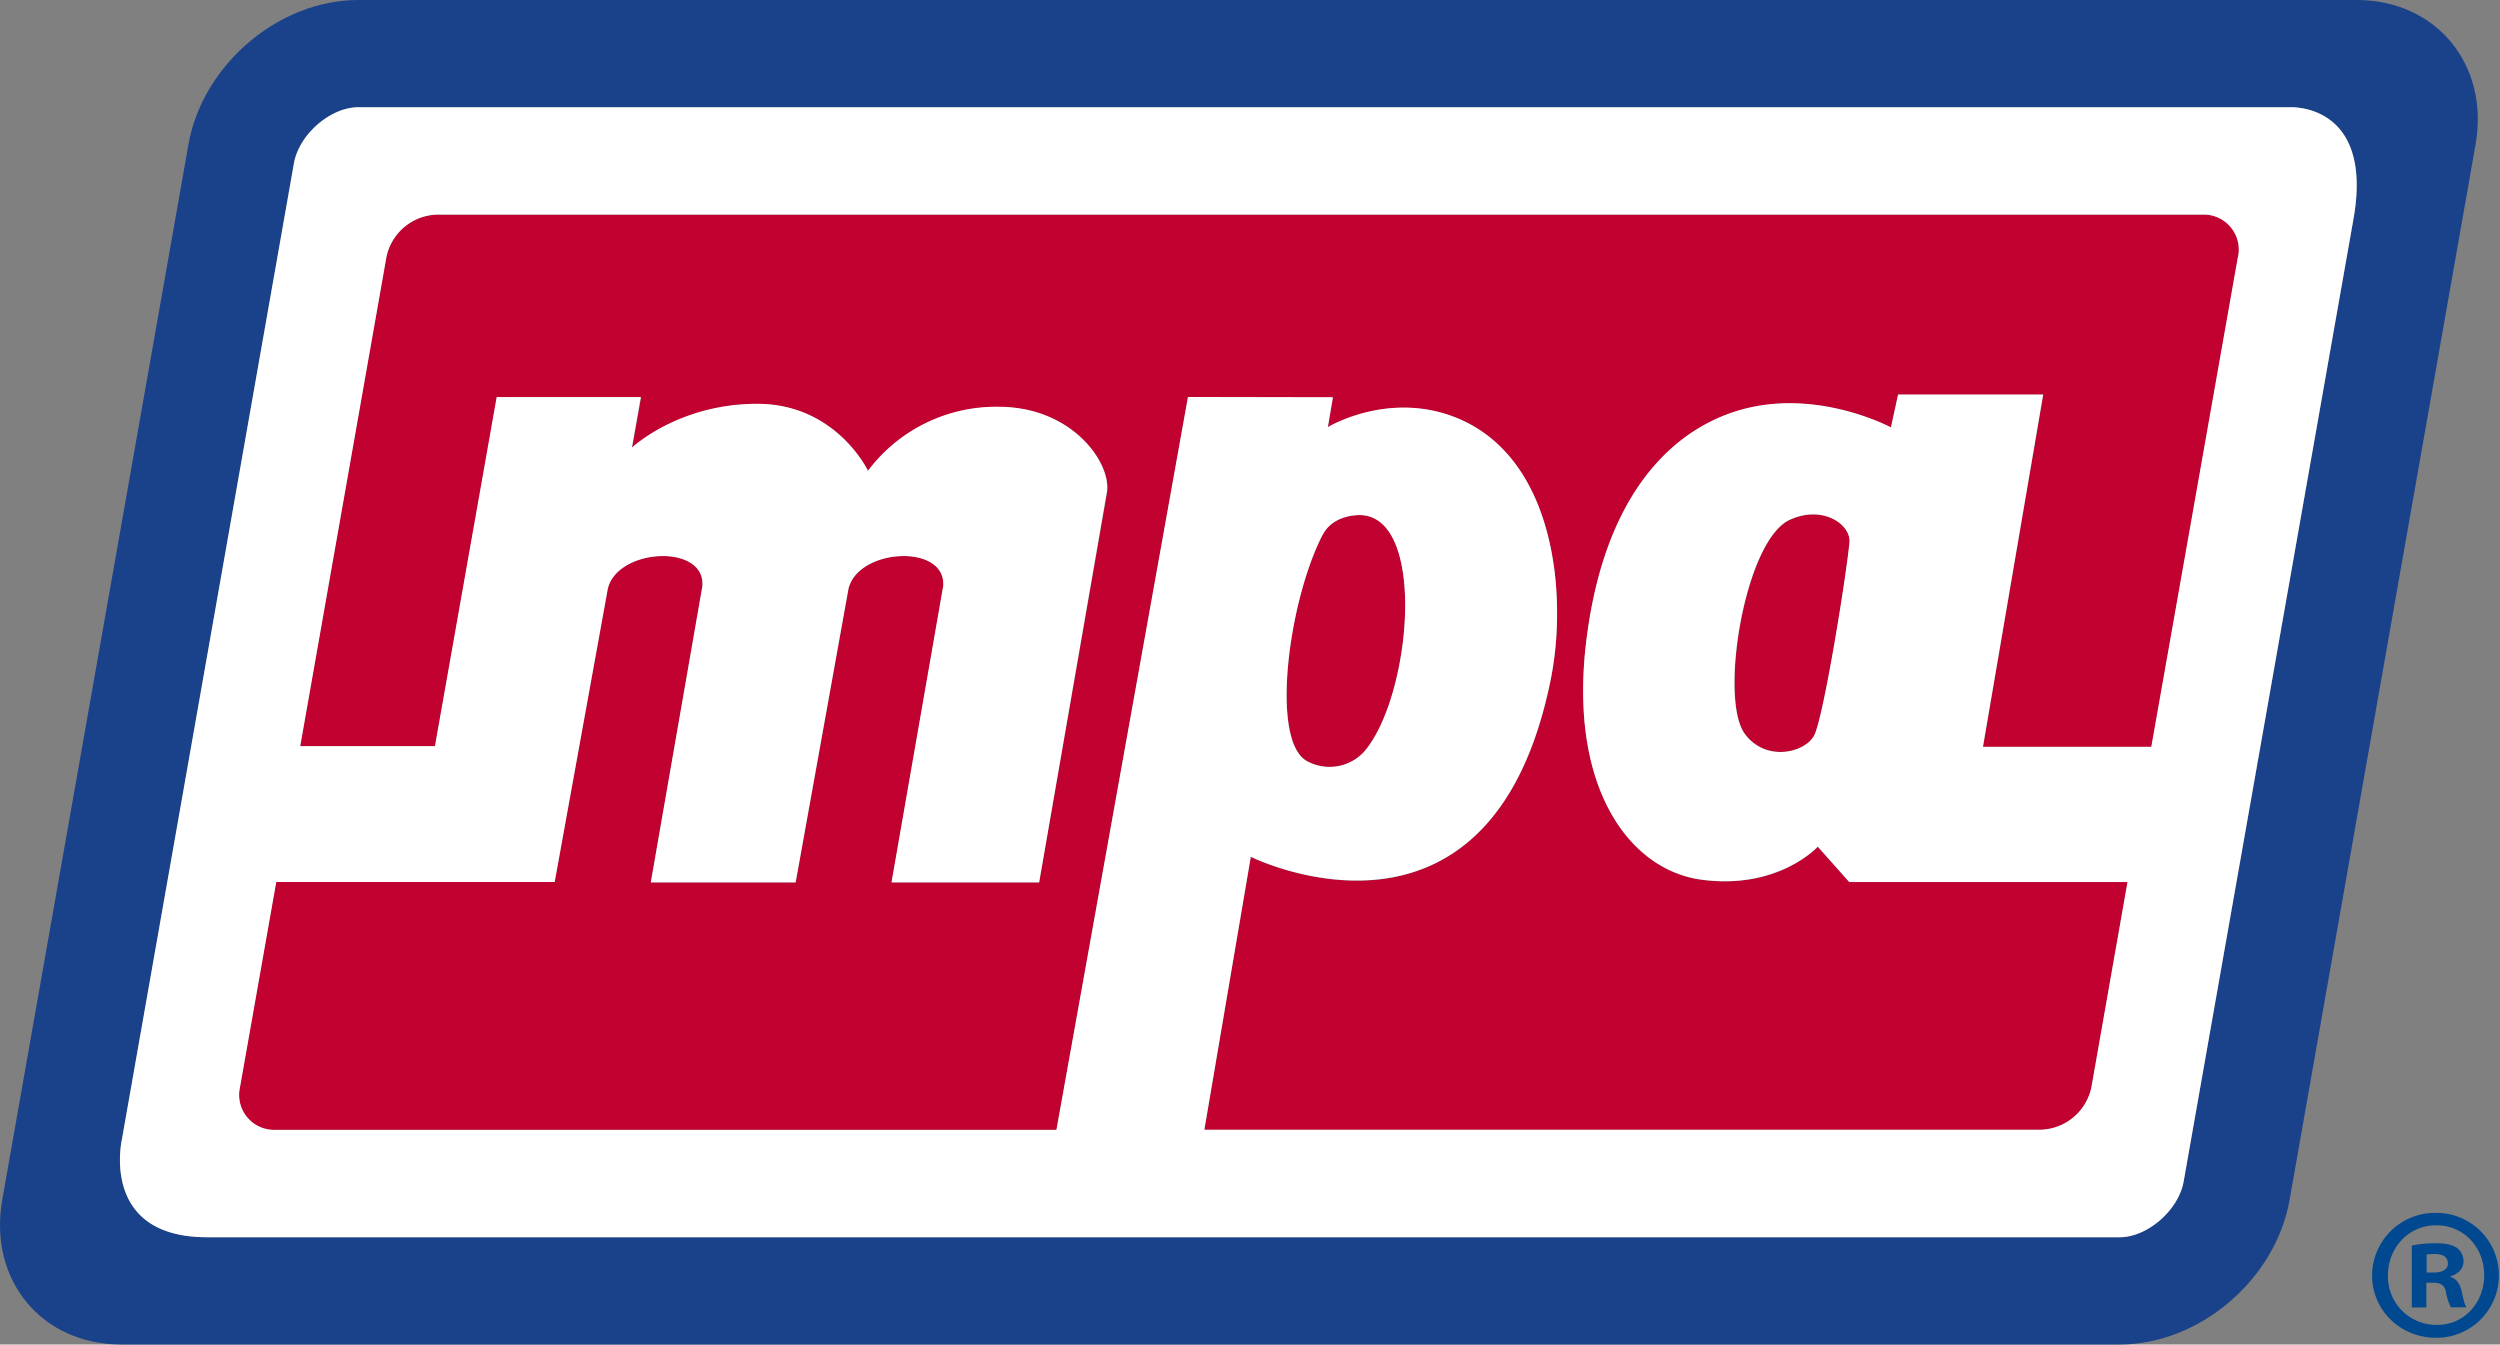 <svg xmlns="http://www.w3.org/2000/svg" viewBox="0 0 664.02 357.11"><rect x="0" y="0" width="664.02" height="357.11" fill="#808080" stroke="none"/><defs><style>.cls-1{fill:#1a428a;}.cls-2{fill:#c10230;}.cls-3{fill:#fff;}.cls-4{fill:#004990;}</style></defs><g id="Layer_2" data-name="Layer 2"><g id="Layer_1-2" data-name="Layer 1"><path class="cls-1" d="M625.24,57.36,580,313.77c-1.36,7.62-9.64,14.85-17,14.85H55c-28.7,0-22.58-26.15-22.58-26.15L78.08,43.34c1.36-7.62,9.66-14.85,17.09-14.85H608.39s21.73-1.07,16.85,28.87M625.92,0H95.17C74,0,53.78,17.19,50.05,38.38L.59,318.73C-3.12,339.92,11,357.11,32.2,357.11H563c21.14,0,41.38-17.19,45.13-38.38L657.53,38.38C661.26,17.19,647.12,0,625.92,0"/><path class="cls-2" d="M475.27,138.13c-11.88,5.7-18.64,47.54-11.81,56.78,5.53,7.56,16,5.06,18.43.44s8.48-41.81,9.4-51.33c.42-4.65-7.11-10.08-16-5.89"/><path class="cls-2" d="M362.41,199.57c12.47-14.63,16.73-62.66-1.27-62.76-2.52,0-7.59.79-9.89,5.36-9,17.5-13.87,54.29-4.23,59.91a12.45,12.45,0,0,0,15.39-2.51"/><path class="cls-2" d="M585,57H116a14.14,14.14,0,0,0-13.37,11.25l-22.93,130h35.84L132,105.54l38.3,0-2.39,13.44s12.31-11.65,33.28-11.65,29.42,17.79,29.42,17.79a42.57,42.57,0,0,1,34.68-17c19.49,0,29.89,14.78,28.8,22.56L276,234.37H236.83l13.72-78.67c.91-11.44-22.82-10.16-25.2.85l-14,77.82H172.86l13.7-78.67c.91-11.44-22.83-10.16-25.16.85l-14.07,77.71h-74l-9.64,54.61a9.27,9.27,0,0,0,9.42,11.23H280.6l34.93-194.6,38.5.07-1.35,7.93s15.28-9.3,32.8-3c27.68,10,30.91,47.58,26.43,69.88-15.85,79-79.69,47.23-79.69,47.23L319.88,300.1H542.07a14.2,14.2,0,0,0,13.42-11.23l9.6-54.57-73.92,0-8.36-9.39s-10.38,11.44-30.69,8.8c-19.51-2.51-35.79-24.87-30.67-64.31,5.41-42.19,26.46-57.87,44.6-61.39,19-3.7,36.2,5.55,36.2,5.55l1.9-8.73H542.7l-16,93.57h44.76l23-130.11A9.3,9.3,0,0,0,585,57"/><path class="cls-3" d="M351.25,142.17c2.3-4.57,7.37-5.36,9.89-5.36,18,.11,13.74,48.13,1.27,62.76A12.47,12.47,0,0,1,347,202.08c-9.64-5.63-4.76-42.4,4.23-59.91m140,1.85c-.91,9.52-6.93,46.69-9.38,51.33s-12.91,7.12-18.44-.44c-6.83-9.24-.07-51.08,11.8-56.78,8.92-4.19,16.45,1.24,16,5.89M594.4,68.25l-23,130.11H526.68l16-93.57H504.15l-1.9,8.73s-17.17-9.25-36.19-5.55c-18.15,3.51-39.2,19.2-44.62,61.39-5.11,39.44,11.16,61.8,30.68,64.31,20.31,2.64,30.7-8.8,30.7-8.8l8.35,9.39,73.92,0-9.6,54.57a14.2,14.2,0,0,1-13.42,11.23H319.88l12.34-72.51s63.85,31.79,79.69-47.23c4.48-22.3,1.24-59.92-26.43-69.88-17.52-6.28-32.79,3-32.79,3l1.34-7.93-38.49-.07L280.6,300.1H73.16a9.28,9.28,0,0,1-9.43-11.23l9.65-54.61h73.94l14.08-77.71c2.33-11,26.08-12.29,25.16-.85l-13.7,78.67h38.46l14-77.82c2.37-11,26.1-12.29,25.19-.85l-13.72,78.67H276L294,130.6c1.11-7.78-9.3-22.56-28.79-22.56a42.59,42.59,0,0,0-34.68,17s-8.43-17.79-29.42-17.79-33.28,11.65-33.28,11.65l2.38-13.44-38.29,0-16.39,92.72H79.74l22.91-130A14.16,14.16,0,0,1,116,57H585a9.3,9.3,0,0,1,9.43,11.25m14-39.76H95.17c-7.43,0-15.73,7.23-17.09,14.85L32.41,302.47S26.28,328.62,55,328.62H563c7.4,0,15.69-7.23,17-14.85L625.24,57.35c4.89-29.93-16.85-28.86-16.85-28.86"/><path class="cls-4" d="M644.54,338h1.82c2.12,0,3.82-.71,3.82-2.41,0-1.54-1.09-2.52-3.52-2.52a10.23,10.23,0,0,0-2.12.18Zm-.08,9.28H640.6V330.82a31.75,31.75,0,0,1,6.38-.6c3.11,0,4.53.51,5.72,1.3a4.55,4.55,0,0,1,1.63,3.55c0,1.89-1.41,3.3-3.42,3.91v.2c1.59.52,2.53,1.83,3,4.06.52,2.52.82,3.51,1.21,4H651a13.07,13.07,0,0,1-1.31-3.94c-.31-1.81-1.31-2.6-3.43-2.6h-1.8ZM647,325.45c-7.27,0-12.74,6-12.74,13.24a12.84,12.84,0,0,0,12.94,13.21c7.26.09,12.62-5.85,12.62-13.21s-5.36-13.24-12.73-13.24Zm.2-3.3a16.59,16.59,0,1,1-.11,33.18c-9.49,0-17.05-7.24-17.05-16.64a16.72,16.72,0,0,1,17.05-16.54Z"/></g></g></svg>